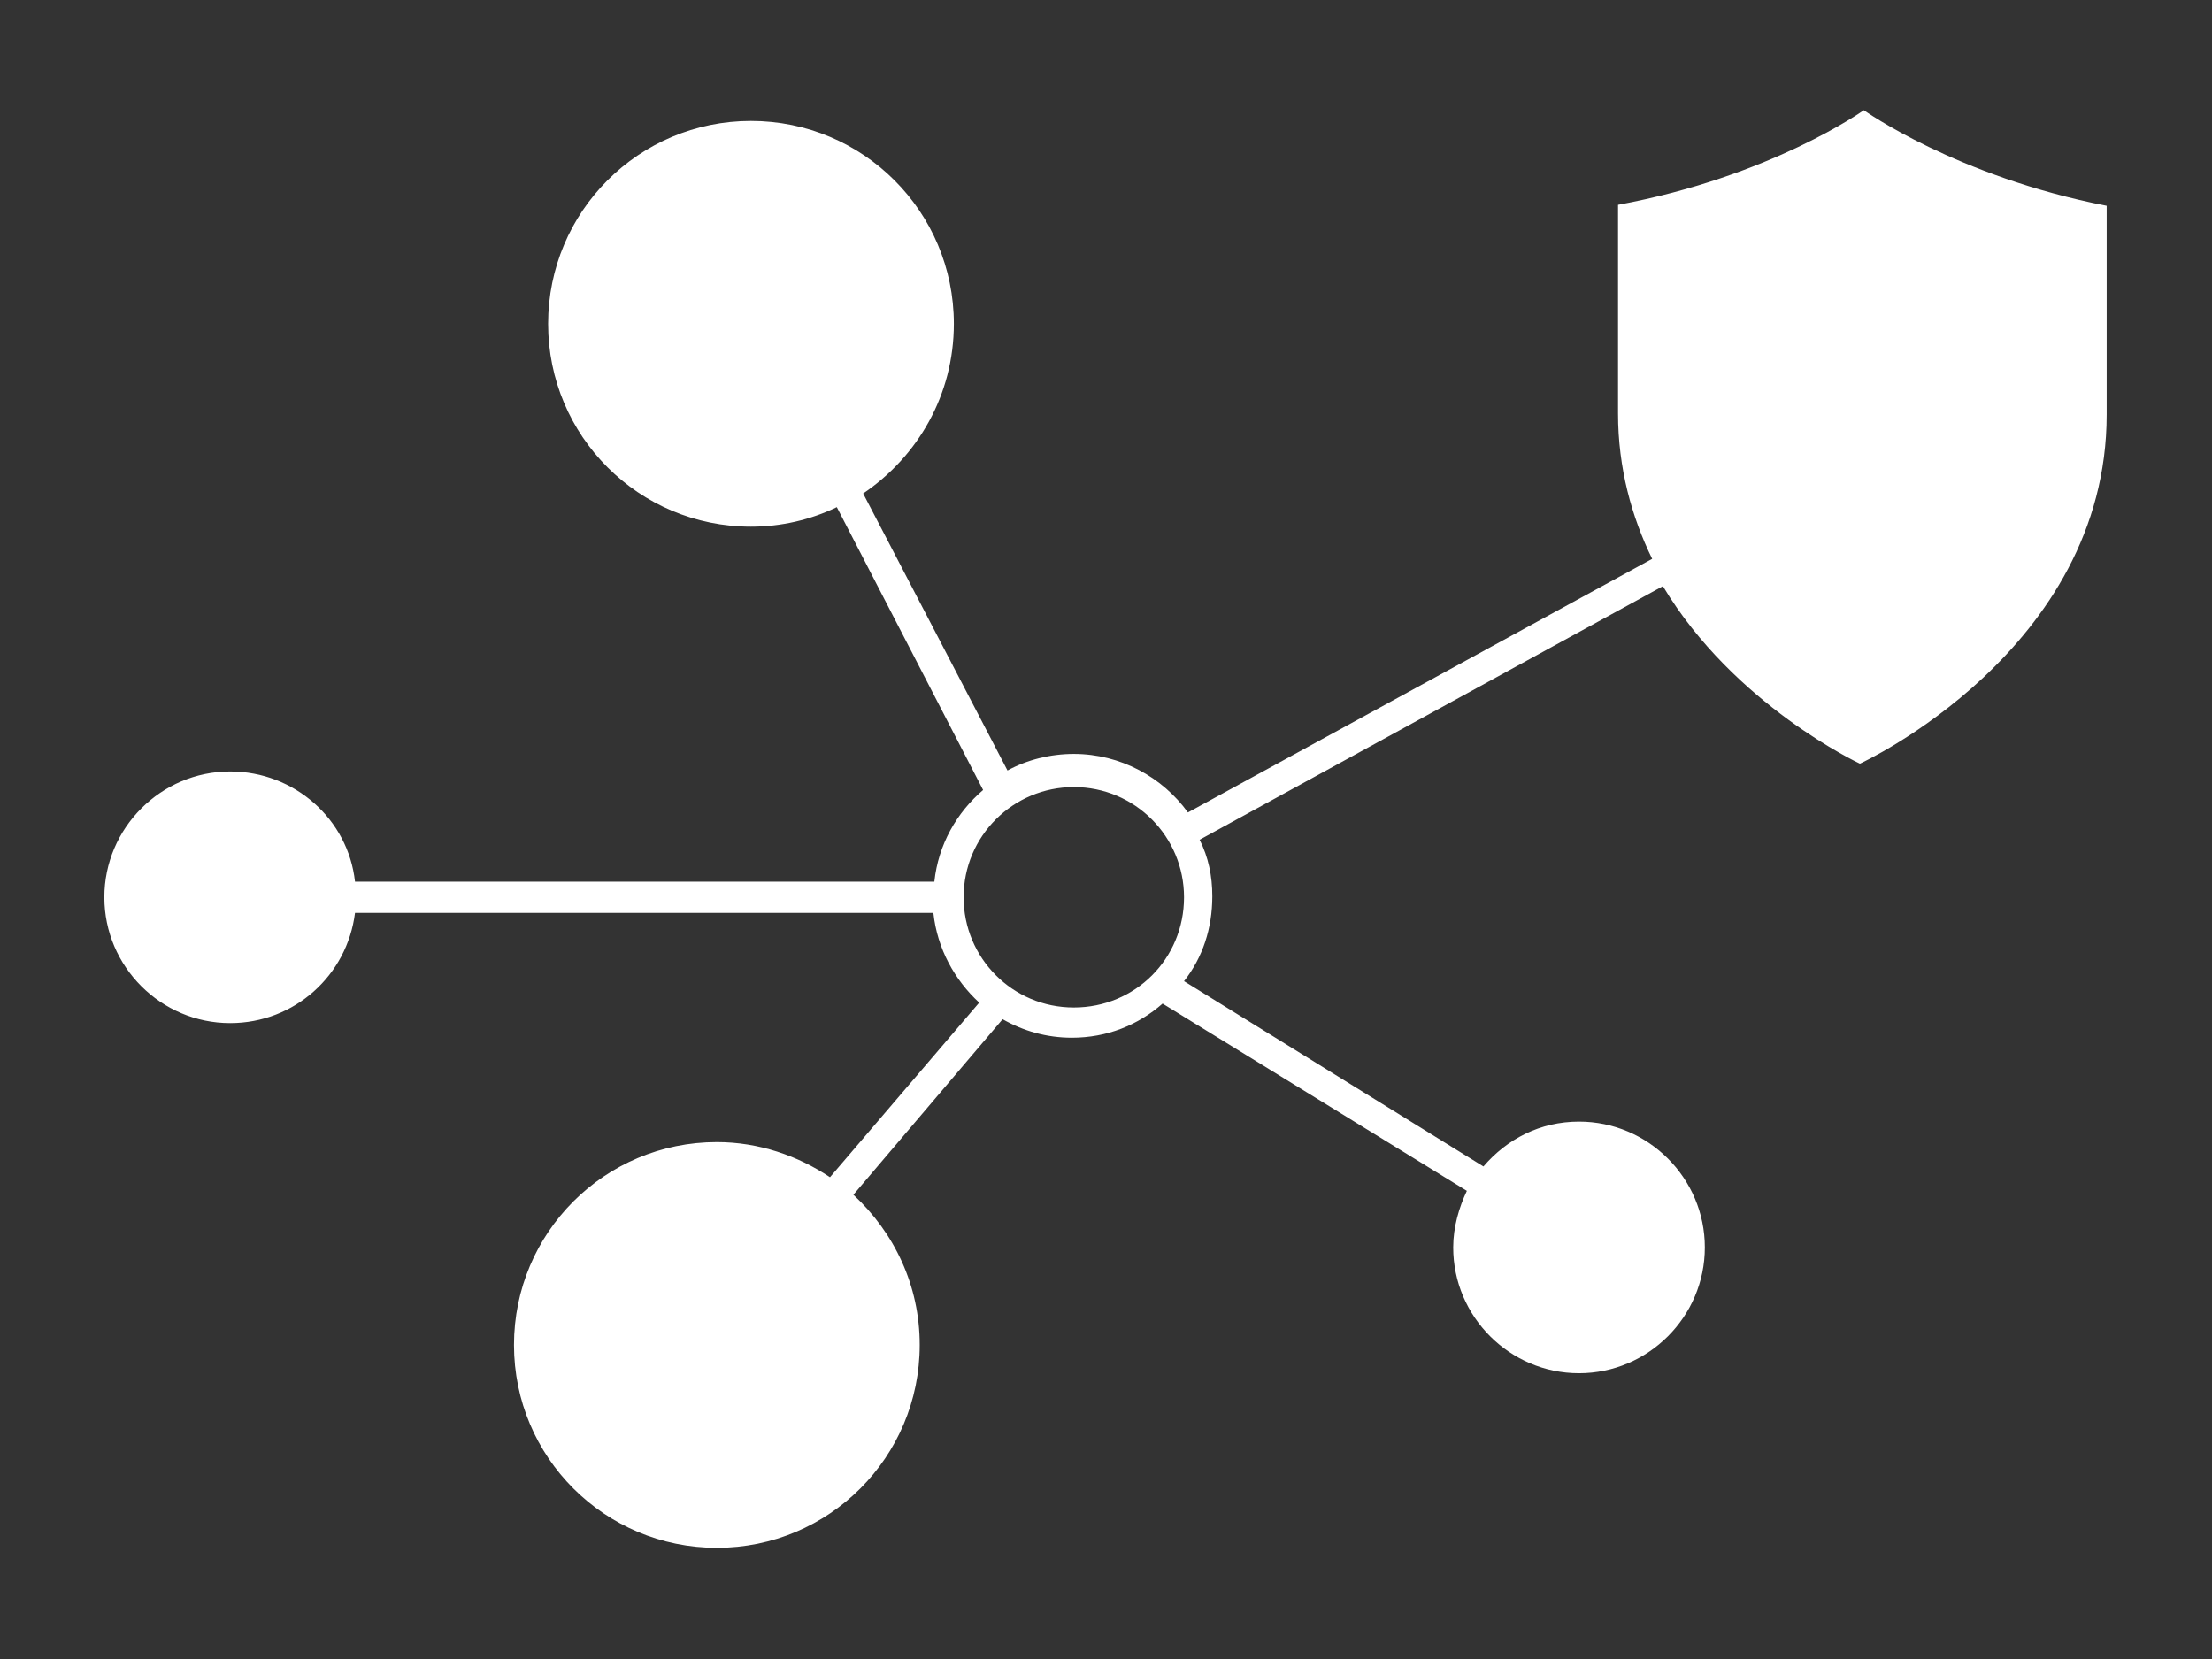 <?xml version="1.0" encoding="utf-8"?>
<!-- Generator: Adobe Illustrator 26.0.2, SVG Export Plug-In . SVG Version: 6.00 Build 0)  -->
<svg version="1.1" id="Ebene_1" xmlns="http://www.w3.org/2000/svg" xmlns:xlink="http://www.w3.org/1999/xlink" x="0px" y="0px"
	 viewBox="0 0 226.8 170.1" style="enable-background:new 0 0 226.8 170.1;" xml:space="preserve">
<rect x="0" y="0" width="226.8" height="170.1" fill="#333333" stroke="none"/>
<style type="text/css">
	.st0{fill:#FFFFFF;}
</style>
<g>
	<path class="st0" d="M191.1,11.3c0,0-9.5,6.8-25.2,9.7c0,0,0,20.7,0,21.4c0,5.6,1.4,10.6,3.5,14.9l-47.6,26c-2.6-3.6-6.9-6-11.7-6
		c-2.4,0-4.8,0.6-6.8,1.7L88.5,50.6c5.6-3.8,9.3-10.1,9.3-17.4c0-11.5-9.3-20.8-20.8-20.8s-20.8,9.3-20.8,20.8S65.5,54,77,54
		c3.1,0,6.1-0.7,8.8-2l15,29c-2.7,2.3-4.6,5.6-5,9.4H36.4c-0.7-6.4-6.2-11.3-12.8-11.3c-7.1,0-12.9,5.8-12.9,12.9
		s5.8,12.9,12.9,12.9c6.6,0,12-4.9,12.8-11.3h59.3c0.4,3.7,2.2,6.9,4.7,9.2l-15.3,17.9c-3.3-2.2-7.3-3.6-11.6-3.6
		c-11.5,0-20.8,9.3-20.8,20.8c0,11.5,9.3,20.8,20.8,20.8s20.8-9.3,20.8-20.8c0-6.1-2.6-11.5-6.8-15.4l15.3-18
		c2.1,1.2,4.5,1.9,7.1,1.9c3.6,0,6.8-1.3,9.3-3.5l31.2,19.2c-0.8,1.7-1.4,3.7-1.4,5.8c0,7.1,5.8,12.9,12.9,12.9
		c7.1,0,12.9-5.8,12.9-12.9c0-7.1-5.8-12.9-12.9-12.9c-4,0-7.4,1.8-9.8,4.6l-30.7-19c1.9-2.4,2.9-5.4,2.9-8.7c0-2.1-0.4-4-1.3-5.8
		l47.5-26c7.3,12.2,20.2,18.2,20.2,18.2S216,66.7,216,42.5c0-0.7,0-21.4,0-21.4C200.6,18.1,191.1,11.3,191.1,11.3z M110.1,103.3
		c-6.3,0-11.3-5.1-11.3-11.3c0-6.3,5.1-11.3,11.3-11.3c6.3,0,11.3,5.1,11.3,11.3C121.4,98.3,116.4,103.3,110.1,103.3z"/>
</g>
</svg>
